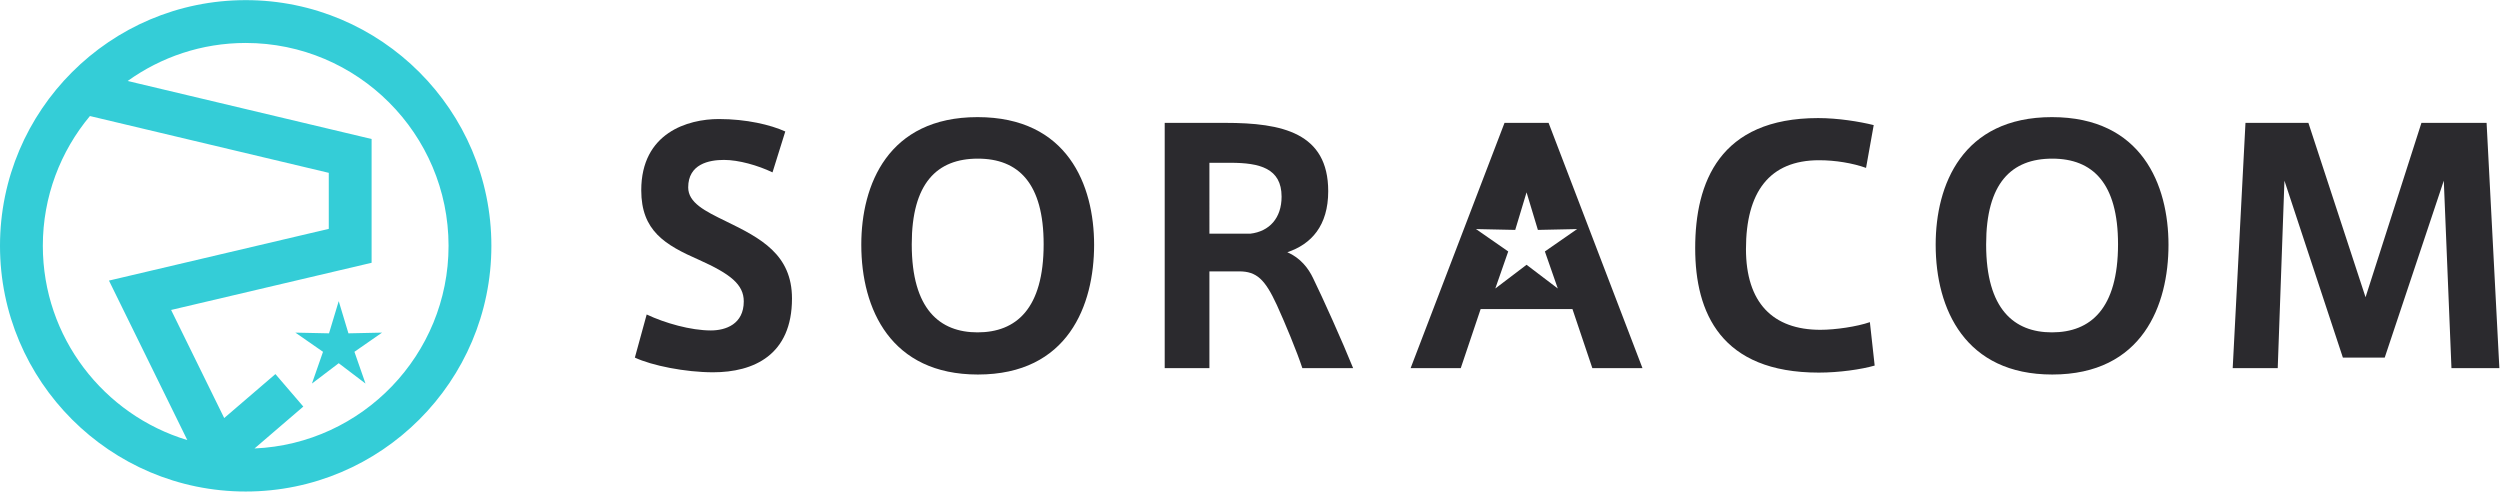 <?xml version="1.0" encoding="UTF-8" standalone="no"?>
<!-- Created with Inkscape (http://www.inkscape.org/) -->

<svg
   version="1.1"
   id="svg2"
   width="1096.2"
   height="215.52"
   viewBox="0 0 1096.2 215.52"
   sodipodi:docname="soracom-logo-primary.eps"
   xmlns:inkscape="http://www.inkscape.org/namespaces/inkscape"
   xmlns:sodipodi="http://sodipodi.sourceforge.net/DTD/sodipodi-0.dtd"
   xmlns="http://www.w3.org/2000/svg"
   xmlns:svg="http://www.w3.org/2000/svg">
  <defs
     id="defs6" />
  <sodipodi:namedview
     id="namedview4"
     pagecolor="#ffffff"
     bordercolor="#000000"
     borderopacity="0.25"
     inkscape:showpageshadow="2"
     inkscape:pageopacity="0.0"
     inkscape:pagecheckerboard="0"
     inkscape:deskcolor="#d1d1d1" />
  <g
     id="g8"
     inkscape:groupmode="layer"
     inkscape:label="ink_ext_XXXXXX"
     transform="matrix(1.333,0,0,-1.333,0,215.52)">
    <g
       id="g10"
       transform="scale(0.1)">
      <path
         d="m 1114.2,626.215 31.93,-105.895 110.58,2.348 -90.84,-63.098 36.4,-104.429 -88.07,66.898 -88.08,-66.898 36.41,104.429 -90.839,63.098 110.579,-2.348 z M 837.227,141.629 997.715,279.41 905.945,386.301 737.504,241.699 562.848,597.219 1222.36,752.402 V 1159.57 L 419.93,1350.4 c 109.468,78.61 243.492,125.09 388.25,125.09 367.95,0 667.3,-299.35 667.3,-667.299 0,-358.211 -283.74,-651.293 -638.253,-666.562 M 140.879,808.191 c 0,162.262 58.273,311.129 154.902,426.909 L 1081.48,1048.27 V 863.984 L 358.41,693.84 616.176,169.18 C 341.535,251.859 140.879,506.98 140.879,808.191 M 808.18,1616.37 C 362.543,1616.37 0,1253.83 0,808.191 0,362.559 362.543,0 808.18,0 c 445.63,0 808.17,362.559 808.17,808.191 0,445.639 -362.54,808.179 -808.17,808.179"
         style="fill:#34cdd7;fill-opacity:1;fill-rule:nonzero;stroke:none"
         id="path12" />
      <path
         d="m 2541.1,1049.81 c -48.33,23.1 -111.35,40.96 -159.67,40.96 -49.38,0 -117.66,-13.65 -117.66,-90.35 0,-50.412 54.61,-77.725 123.95,-111.346 114.51,-55.664 217.46,-109.242 217.46,-254.211 0,-185.945 -126.06,-242.664 -259.47,-242.664 -91.41,0 -201.7,22.071 -257.39,48.321 l 38.88,141.82 c 59.87,-28.371 144.97,-52.52 211.15,-52.52 49.37,0 108.21,21 108.21,95.598 0,55.664 -44.13,90.332 -147.09,136.555 -112.4,49.367 -190.13,95.59 -190.13,229.007 0,189.09 153.37,234.26 255.27,234.26 90.35,0 170.18,-18.91 218.51,-40.96 l -42.02,-134.47"
         style="fill:#2b2a2e;fill-opacity:1;fill-rule:nonzero;stroke:none"
         id="path14" />
      <path
         d="m 2999.15,812.395 c 0,-213.266 92.44,-288.883 216.41,-288.883 127.11,0 217.44,77.738 217.44,289.933 0,200.635 -82.98,281.525 -216.39,281.525 -134.47,0 -217.46,-80.89 -217.46,-281.525 z m -165.98,0 c 0,195.395 87.19,419.145 382.39,419.145 296.24,0 383.42,-223.75 383.42,-420.192 0,-197.496 -85.09,-426.508 -382.37,-426.508 -285.74,0 -383.44,214.289 -383.44,426.508 v 1.047"
         style="fill:#2b2a2e;fill-opacity:1;fill-rule:nonzero;stroke:none"
         id="path16" />
      <path
         d="m 4215.68,969.965 c 0,93.505 -72.48,111.355 -168.08,111.355 h -69.33 V 848.109 h 134.46 c 63.04,7.36 102.95,51.469 102.95,121.856 m -15.75,-356.106 c -38.88,84.036 -66.19,110.293 -123.96,110.293 h -97.7 v -318.3 H 3831.2 v 806.788 h 199.59 c 187,0 338.27,-32.57 338.27,-224.82 0,-113.449 -55.68,-174.371 -134.46,-200.644 43.06,-18.895 69.33,-52.52 85.09,-86.137 30.46,-61.969 96.65,-209.051 131.32,-295.187 h -167.04 c -17.86,54.628 -56.73,148.117 -84.04,208.007"
         style="fill:#2b2a2e;fill-opacity:1;fill-rule:nonzero;stroke:none"
         id="path18" />
      <path
         d="m 5576.2,800.84 c 0,215.36 79.83,427.56 404.44,427.56 65.13,0 136.56,-11.56 182.78,-23.12 l -25.21,-140.76 c -44.11,15.76 -100.85,25.2 -154.42,25.2 -163.87,0 -240.57,-105.048 -240.57,-292.032 0,-176.481 88.25,-265.778 244.77,-265.778 49.37,0 120.82,10.512 162.83,25.219 l 15.76,-142.859 c -44.13,-12.622 -116.61,-23.129 -183.84,-23.129 -321.45,0 -406.54,196.449 -406.54,408.656 v 1.043"
         style="fill:#2b2a2e;fill-opacity:1;fill-rule:nonzero;stroke:none"
         id="path20" />
      <path
         d="m 6533.25,812.395 c 0,-213.266 92.44,-288.883 216.39,-288.883 127.11,0 217.45,77.738 217.45,289.933 0,200.635 -82.98,281.525 -216.4,281.525 -134.46,0 -217.44,-80.89 -217.44,-281.525 z m -166,0 c 0,195.395 87.2,419.145 382.39,419.145 296.23,0 383.43,-223.75 383.43,-420.192 0,-197.496 -85.1,-426.508 -382.38,-426.508 -285.74,0 -383.44,214.289 -383.44,426.508 v 1.047"
         style="fill:#2b2a2e;fill-opacity:1;fill-rule:nonzero;stroke:none"
         id="path22" />
      <path
         d="m 7844.34,440.531 h -137.62 l -192.23,581.959 -22.07,-616.638 h -148.13 l 42.03,806.778 h 206.95 l 188.02,-573.56 183.85,573.56 h 214.31 l 42.01,-806.778 h -157.58 l -25.2,616.638 -194.34,-581.959"
         style="fill:#2b2a2e;fill-opacity:1;fill-rule:nonzero;stroke:none"
         id="path24" />
      <path
         d="m 5081.76,789.656 42.48,-121.867 -102.77,78.063 -102.77,-78.063 42.48,121.867 -106.01,73.629 129.04,-2.75 37.26,123.567 37.26,-123.567 129.04,2.75 z m 12.19,422.974 H 4949 L 4640.13,405.859 h 164.94 l 65.41,194.34 h 301.97 l 65.42,-194.34 h 164.94 l -308.86,806.771"
         style="fill:#2b2a2e;fill-opacity:1;fill-rule:nonzero;stroke:none"
         id="path26" />
    </g>
  </g>
</svg>
